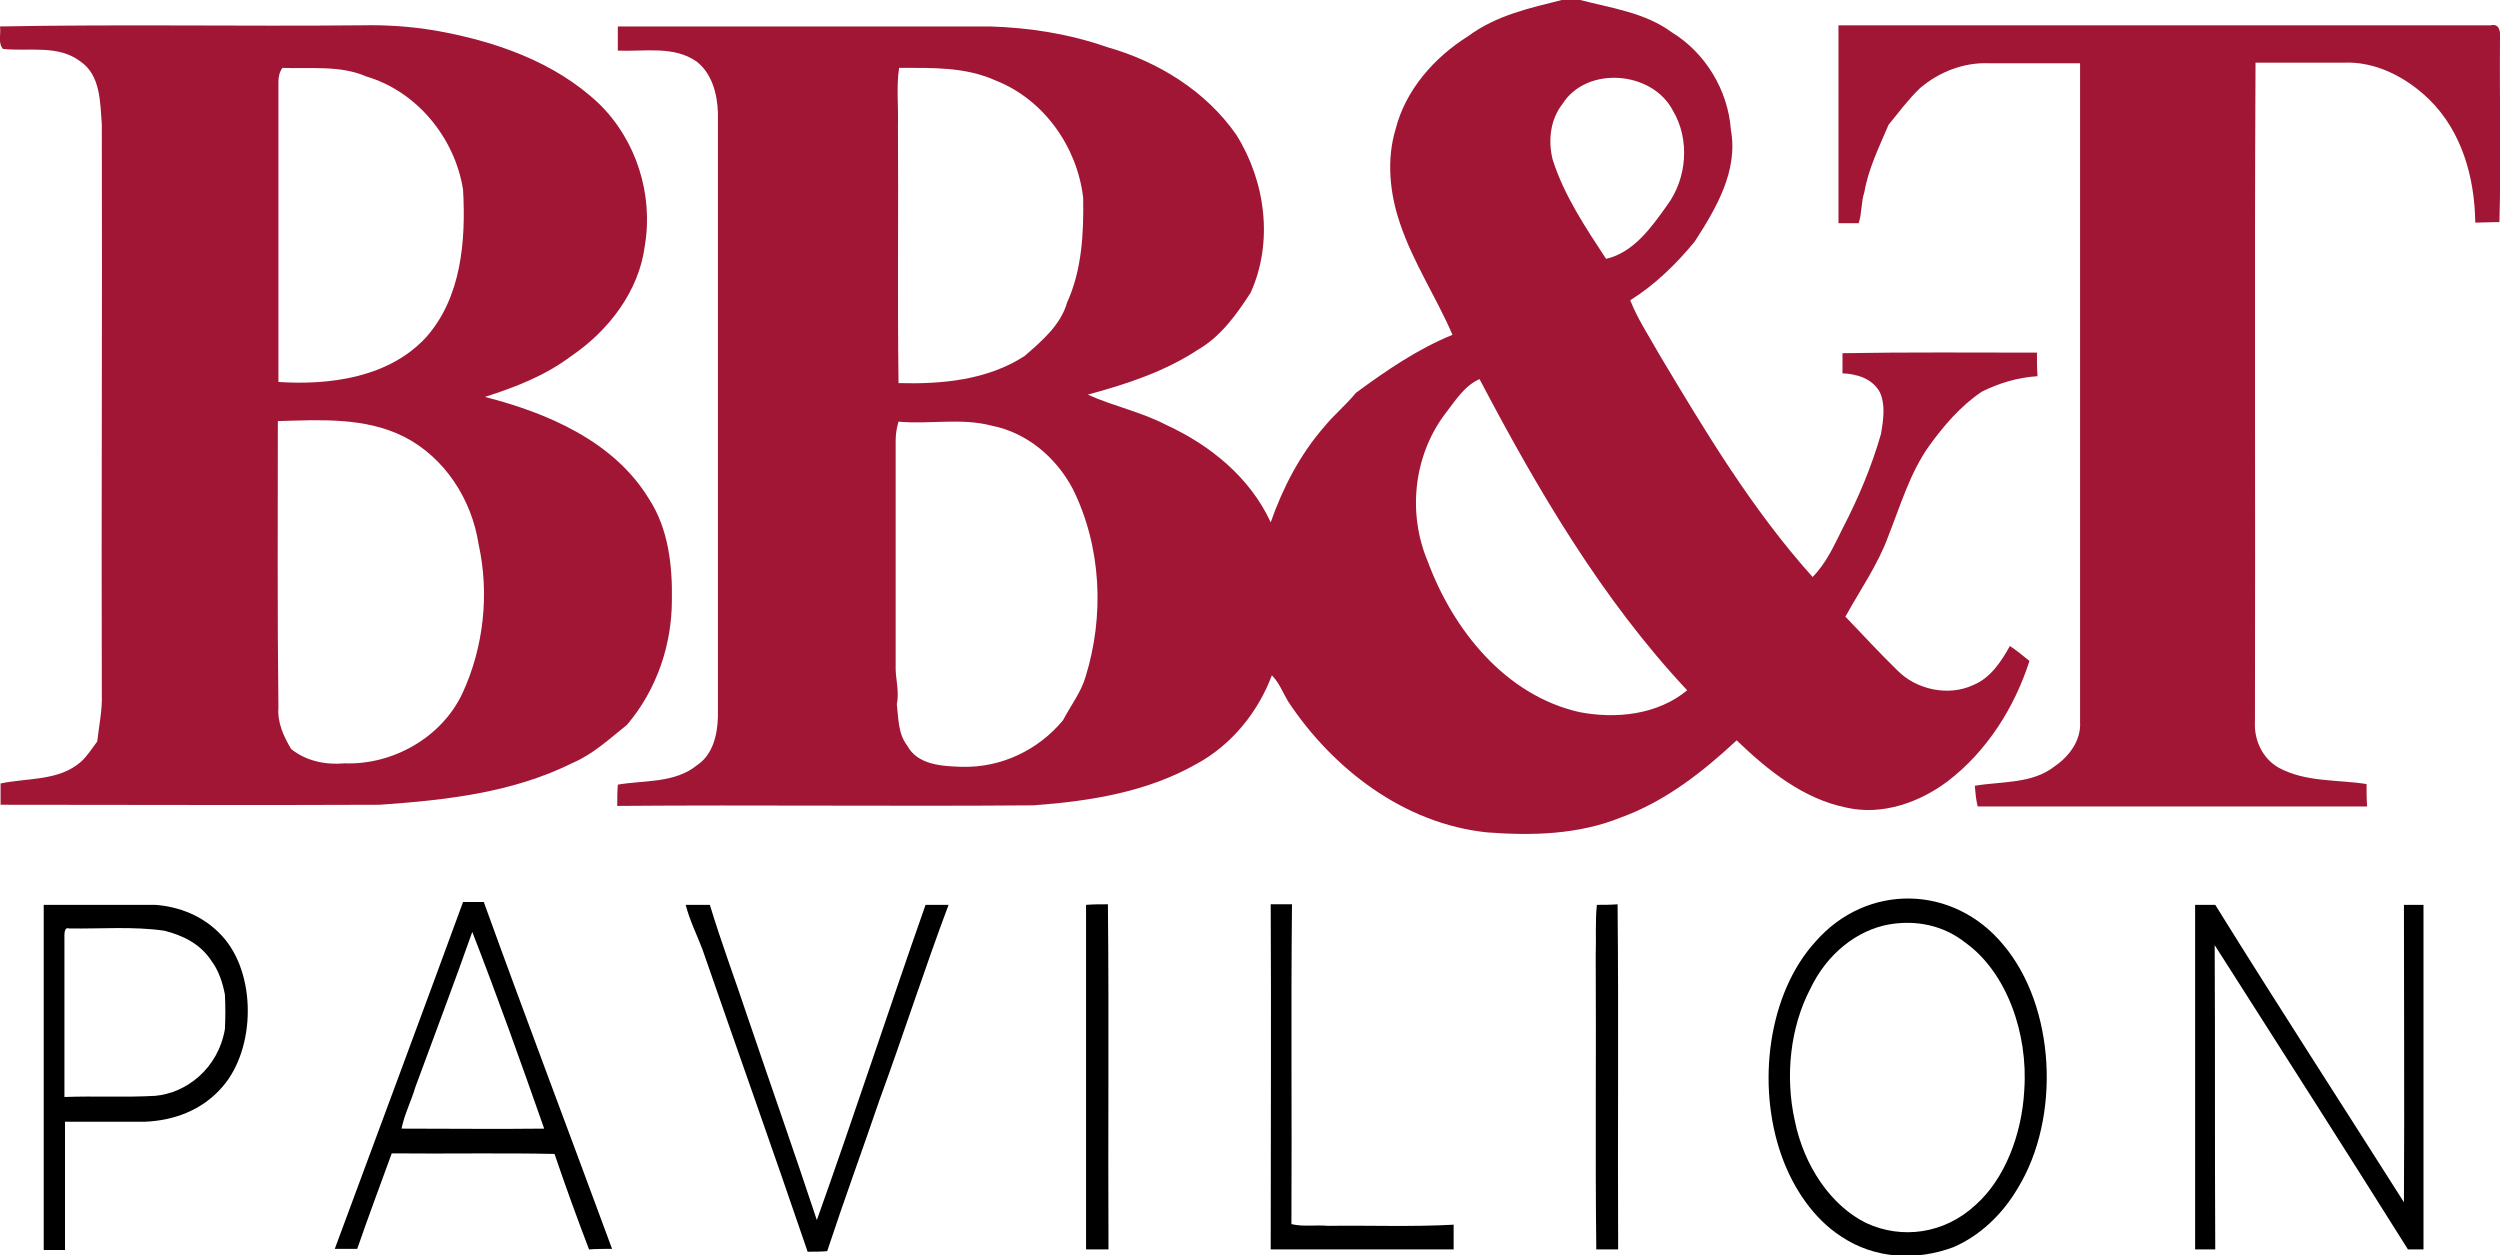 <?xml version="1.0" encoding="utf-8"?>
<!-- Generator: Adobe Illustrator 28.1.0, SVG Export Plug-In . SVG Version: 6.00 Build 0)  -->
<svg version="1.1" id="Layer_1" xmlns="http://www.w3.org/2000/svg" xmlns:xlink="http://www.w3.org/1999/xlink" x="0px" y="0px"
	 viewBox="0 0 434.6 218.2" style="enable-background:new 0 0 434.6 218.2;" xml:space="preserve">
<style type="text/css">
	.st0{fill:#A01634;}
</style>
<g>
	<g>
		<g>
			<path class="st0" d="M271.5,0h3.2c5.4,1.4,11.3,2.2,15.9,5.6c5.9,3.6,9.8,10.1,10.3,17c1.3,7.1-2.6,13.7-6.3,19.4
				c-3.2,3.9-6.9,7.5-11.2,10.2c1.3,3.3,3.3,6.3,5.1,9.5c8,13.4,16.1,26.9,26.6,38.6c2.4-2.4,3.8-5.6,5.3-8.6
				c2.7-5.2,5-10.7,6.6-16.3c0.4-2.4,0.8-5-0.2-7.2c-1.3-2.4-4-3.2-6.5-3.3c0-1.2,0-2.3,0-3.5c11.3-0.2,22.6-0.1,33.8-0.1
				c0,1.4,0,2.7,0.1,4.1c-3.4,0.2-6.7,1.2-9.7,2.7c-3.7,2.5-6.6,5.9-9.2,9.5c-3.3,4.7-4.9,10.2-7,15.5c-1.8,5-4.9,9.4-7.5,14.1
				c3,3.1,5.9,6.3,9,9.3c3.3,3.4,8.9,4.6,13.2,2.6c3-1.2,4.9-4.1,6.4-6.8c1.2,0.8,2.3,1.7,3.4,2.6c-2.6,8.1-7.4,15.7-14.2,20.9
				c-4.9,3.7-11.4,6-17.6,4.6c-7.5-1.5-13.7-6.5-19.1-11.7c-5.9,5.5-12.4,10.6-20.1,13.4c-7.4,3-15.5,3.2-23.3,2.6
				c-14.4-1.5-26.8-11-34.6-22.8c-0.9-1.5-1.5-3.2-2.8-4.5c-2.4,6.4-7,12.1-13.1,15.4c-8.6,4.9-18.6,6.5-28.4,7.2
				c-24.1,0.2-48.2-0.1-72.3,0.1c0-1.2,0-2.5,0.1-3.7c4.6-0.8,9.9-0.2,13.8-3.4c2.7-1.8,3.5-5.2,3.6-8.3c0-35,0-70.1,0-105.1
				c-0.1-3.2-1-6.8-3.7-8.9c-4-2.8-9.1-1.7-13.7-1.9c0-1.4,0-2.8,0-4.2c21.6,0,43.1,0,64.7,0c6.9,0.2,13.8,1.3,20.4,3.6
				c8.8,2.5,17.1,7.6,22.4,15.2c5.1,8.1,6.5,18.7,2.5,27.5c-2.4,3.7-5.1,7.5-9,9.8c-5.9,3.9-12.6,6.1-19.3,7.9c4.4,2,9.3,3,13.7,5.3
				c7.6,3.5,14.5,9.1,18.1,16.9c2.1-6,5.1-11.8,9.3-16.6c1.7-2.1,3.8-3.8,5.5-5.9c5.3-3.9,10.7-7.6,16.8-10.1
				c-2.8-6.5-6.8-12.5-9.1-19.3c-1.8-5.2-2.4-11.1-0.8-16.4c1.7-6.8,6.7-12.5,12.6-16.2C260.2,2.6,266,1.4,271.5,0z M156.3,11.8
				c-0.5,3.3-0.1,6.6-0.2,10c0.1,14.9-0.1,29.8,0.1,44.8c7.5,0.2,15.4-0.5,21.9-4.7c3-2.6,6.3-5.4,7.4-9.3
				c2.6-5.7,2.9-12.1,2.8-18.2c-1-8.8-6.8-17.1-15.2-20.4C167.8,11.6,162,11.8,156.3,11.8z M271.6,18.1c-2.1,2.7-2.5,6.3-1.7,9.6
				c2,6.3,5.7,11.8,9.3,17.3c4.8-1.1,7.9-5.5,10.6-9.3c3.5-4.7,4-11.5,1-16.5C287.2,12.3,275.8,11.4,271.6,18.1z M251.1,72.1
				c-5.4,7.3-6.4,17.2-2.9,25.5c4.4,11.9,13.5,23.3,26.4,26.2c6.3,1.2,13.5,0.5,18.7-3.8c-14.9-15.9-26-34.9-36.1-54.1
				C254.5,67.1,252.9,69.8,251.1,72.1z M155.7,76.6c0,13,0,26,0,39c-0.1,2.3,0.7,4.5,0.2,6.8c0.3,2.5,0.2,5.1,1.8,7.2
				c1.8,3.4,6.1,3.6,9.5,3.7c6.8,0.2,13.3-2.9,17.6-8.1c1.3-2.5,3.1-4.8,3.9-7.5c3.3-10.6,2.8-22.6-2.2-32.7c-2.9-5.5-8-9.8-14.1-11
				c-5.3-1.4-10.8-0.2-16.2-0.7C155.9,74.3,155.7,75.4,155.7,76.6z"/>
		</g>
	</g>
	<g>
		<g>
			<path class="st0" d="M0,4.6c21-0.4,41.9,0,62.9-0.2c4.2-0.1,8.5,0.2,12.7,0.9c10.3,1.8,20.8,5.4,28.5,12.7
				c6.5,6.3,9.5,15.8,8,24.7c-1,7.9-6.3,14.8-12.8,19.2c-4.5,3.4-9.7,5.4-15,7.1c10.9,2.8,22.4,7.7,28.5,17.7
				c3.4,5.2,4.1,11.6,4,17.6c0,7.9-2.7,15.7-7.8,21.7c-3,2.4-5.9,5.1-9.4,6.6c-10.4,5.2-22.1,6.5-33.6,7.3c-22,0.1-43.9,0-65.9,0
				c0-1.2,0-2.4,0-3.7c4.7-1,10.2-0.4,14-3.8c1.1-1,1.9-2.3,2.8-3.5c0.3-2.7,0.9-5.4,0.8-8.2c-0.1-33,0.1-66,0-99.1
				c-0.3-3.8-0.2-8.5-3.7-10.9C10.1,7.7,5,9,0.5,8.5C-0.4,7.4,0.2,5.9,0,4.6z M49.1,11.8c-0.5,0.7-0.7,1.5-0.7,2.4
				c0,17.4,0,34.8,0,52.2c9,0.6,19.3-0.8,25.7-7.8c6.1-6.9,6.9-16.7,6.4-25.6c-1.4-9-8-17.1-16.8-19.7C59.1,11.3,54,12,49.1,11.8z
				 M48.3,73.2c0,16.6-0.1,33.2,0.1,49.8c-0.2,2.6,0.9,5,2.2,7.2c2.6,2.1,6,2.8,9.3,2.5c8.4,0.3,16.9-4.5,20.5-12.2
				c3.7-8,4.7-17.3,2.8-25.9c-1.2-7.8-5.9-15.1-13-18.7C63.4,72.5,55.6,73,48.3,73.2z"/>
		</g>
	</g>
	<path class="st0" d="M319.6,4.4c37.8,0,75.6,0,113.4,0c1.6-0.4,1.7,1.3,1.6,2.4c-0.1,10.6,0.2,21.2-0.1,31.8
		c-1.4,0-2.8,0.1-4.2,0.1c-0.1-7.8-2.3-15.8-8-21.4c-4-3.9-9.4-6.7-15-6.4c-5.1,0-10.1,0-15.2,0c-0.2,38.2,0,76.3-0.1,114.5
		c-0.2,3.2,1.3,6.5,4.2,8.1c4.7,2.5,10.1,2,15.2,2.8c0,1.3,0,2.6,0.1,3.9c-22.6,0-45.2,0-67.7,0c-0.3-1.2-0.4-2.4-0.5-3.6
		c4.7-0.8,10-0.3,13.9-3.4c2.5-1.7,4.6-4.5,4.4-7.7c0-38.2,0-76.3,0-114.5c-5.3,0-10.5,0-15.8,0c-4.4-0.2-8.7,1.5-12,4.3
		c-2,1.9-3.7,4.2-5.5,6.4c-1.6,3.8-3.5,7.6-4.2,11.7c-0.6,1.8-0.4,3.7-1,5.4c-1.2,0-2.3,0-3.5,0C319.6,27.2,319.6,15.8,319.6,4.4z"
		/>
	<g>
		<g>
			<path d="M315.6,163.7c8.9-10.2,24-10,32.7,0.6c9,10.7,10,29.9,2.5,42.2c-2.8,4.8-6.8,8.4-11.2,10.3c-6.4,2.4-13.7,2.1-19.6-1.9
				c-4.6-3-8.2-8.1-10.3-14C305.3,188.5,307.4,172.7,315.6,163.7z M328.4,160.7c-5.6,1-10.8,5.1-13.7,11.2
				c-3.5,6.7-4.4,15.2-2.7,22.9c1.6,7.9,6.3,14.8,12.4,17.8c6.2,2.9,13.6,1.9,19-3.1c5.1-4.5,8.1-12.3,8.5-20
				c0.7-9.9-3.1-20.5-10.2-25.6C337.8,160.8,333,159.9,328.4,160.7z"/>
		</g>
		<g>
			<path d="M80.5,156.8c1.2,0,2.4,0,3.6,0c7.3,20.2,14.9,40.2,22.3,60.3c-1.3,0-2.7,0-4,0.1c-2.1-5.5-4.1-11-6-16.6
				c-9.4-0.2-18.9,0-28.3-0.1c-2,5.5-4.1,11.1-6,16.6c-1.3,0-2.6,0-3.9,0C65.6,197.1,73.1,177,80.5,156.8z M82.1,162
				c-3.2,9.1-6.6,18-9.9,27c-0.7,2.4-1.9,4.7-2.4,7.2c8.3,0,16.5,0.1,24.8,0C90.6,184.8,86.5,173.3,82.1,162z"/>
		</g>
		<g>
			<path d="M7.5,157.3c6.5,0,13,0,19.5,0c4.1,0.3,8.4,1.9,11.6,5.4c6,6.5,5.9,19.5,0.1,26.2c-3.6,4.2-8.6,5.9-13.5,6.1
				c-4.6,0-9.3,0-13.9,0c0,7.4,0,14.8,0,22.3c-1.2,0-2.5,0-3.7,0V157.3z M11.2,163.2c0,9.2,0,18.3,0,27.5c5.3-0.2,10.5,0.1,15.8-0.2
				c5.4-0.5,10.9-4.7,12.1-11.6c0.1-2,0.1-4,0-6c-0.4-2.1-1.1-4.2-2.3-5.8c-2-3.1-5.1-4.5-8.2-5.3c-5.5-0.8-11.1-0.3-16.6-0.4
				C11.1,161.1,11.2,162.5,11.2,163.2z"/>
		</g>
		<path d="M119.2,157.3c1.4,0,2.8,0,4.2,0c2,6.6,4.4,13,6.6,19.6c4,11.8,8.1,23.4,12,35.2c6.5-18.2,12.5-36.6,18.9-54.8
			c1.3,0,2.7,0,4,0c-4.2,11.2-7.9,22.7-12,33.9c-3,8.8-6.2,17.5-9.1,26.3c-1.1,0.1-2.3,0.1-3.4,0.1c-6-17.6-12.2-35-18.3-52.6
			C121.1,162.4,119.9,160,119.2,157.3z"/>
		<path d="M188.8,157.3c1.3-0.1,2.5-0.1,3.8-0.1c0.2,20,0,40,0.1,60c-1.3,0-2.6,0-3.9,0C188.8,197.2,188.8,177.3,188.8,157.3z"/>
		<path d="M220.9,157.2c1.2,0,2.5,0,3.7,0c-0.2,18.5,0,37.1-0.1,55.6c2.1,0.5,4.2,0.1,6.3,0.3c7.3-0.1,14.6,0.2,21.9-0.2
			c0,1.4,0,2.9,0,4.3c-10.6,0-21.2,0-31.8,0C220.9,197.2,221,177.2,220.9,157.2z"/>
		<path d="M277.6,157.3c1.2,0,2.4,0,3.6-0.1c0.2,20,0,40,0.1,60c-1.3,0-2.5,0-3.8,0c-0.2-17,0-34-0.1-51.1
			C277.5,163.2,277.3,160.2,277.6,157.3z"/>
		<path d="M381.6,217.2c0-20,0-40,0-59.9c1.2,0,2.3,0,3.5,0c10.8,17.4,21.9,34.5,32.8,51.7c0.1-17.2,0-34.5,0-51.7
			c1.1,0,2.3,0,3.4,0v59.9c-0.9,0-1.8,0-2.7,0c-11.1-17.7-22.4-35.3-33.6-52.9c0.1,17.6,0,35.3,0.1,52.9
			C384,217.2,382.8,217.2,381.6,217.2z"/>
	</g>
</g>
<g>
</g>
<g>
</g>
<g>
</g>
<g>
</g>
<g>
</g>
<g>
</g>
</svg>
